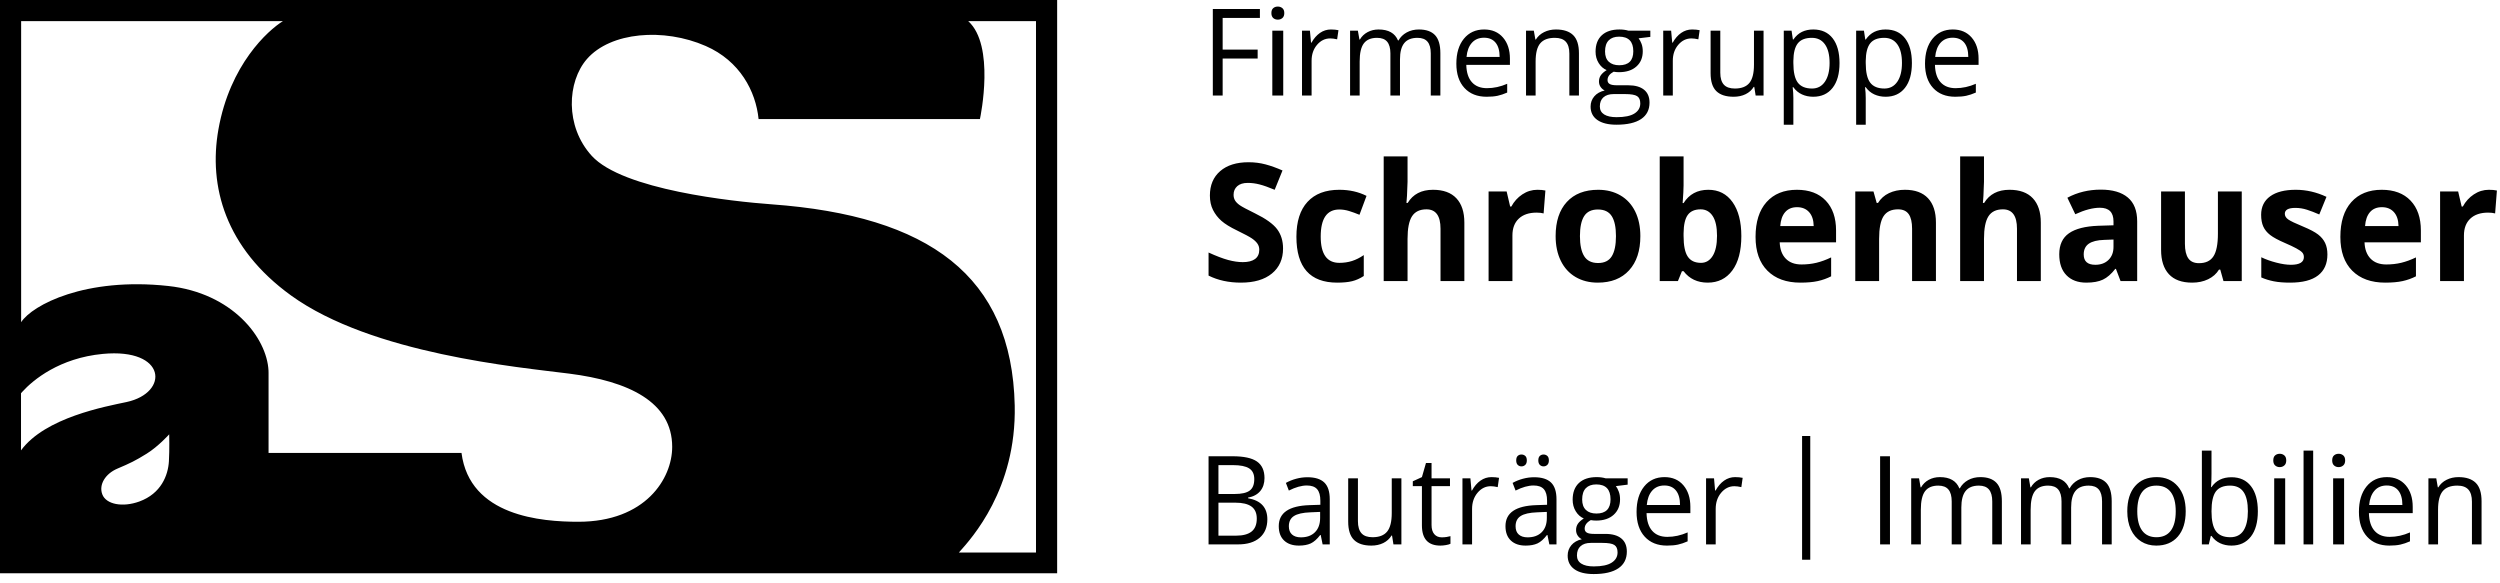 <?xml version="1.0" encoding="UTF-8"?>
<svg width="163px" height="38px" viewBox="0 0 163 38" version="1.1" xmlns="http://www.w3.org/2000/svg" xmlns:xlink="http://www.w3.org/1999/xlink">
    <!-- Generator: Sketch 58 (84663) - https://sketch.com -->
    <title>logo-mobile</title>
    <desc>Created with Sketch.</desc>
    <g id="Layout" stroke="none" stroke-width="1" fill="none" fill-rule="evenodd">
        <g id="Wohnimmobilien-mobile" transform="translate(-20, -43)" fill="#000000">
            <path d="M124.103,74.108 C124.319,74.108 124.515,74.134 124.689,74.187 L126.123,74.187 L126.123,74.599 L125.355,74.694 C125.425,74.785 125.489,74.906 125.544,75.054 C125.6,75.202 125.627,75.368 125.627,75.555 C125.627,75.976 125.489,76.313 125.211,76.564 C124.934,76.816 124.553,76.942 124.069,76.942 C123.945,76.942 123.829,76.932 123.721,76.911 C123.454,77.058 123.32,77.243 123.32,77.465 C123.32,77.583 123.367,77.669 123.46,77.726 C123.553,77.783 123.713,77.811 123.94,77.811 L124.674,77.811 C125.123,77.811 125.468,77.908 125.709,78.106 C125.95,78.302 126.07,78.588 126.07,78.963 C126.07,79.439 125.886,79.803 125.518,80.053 C125.15,80.303 124.612,80.428 123.906,80.428 C123.364,80.428 122.946,80.324 122.652,80.114 C122.358,79.904 122.212,79.608 122.212,79.226 C122.212,78.964 122.292,78.737 122.454,78.546 C122.615,78.355 122.842,78.224 123.135,78.157 C123.028,78.107 122.94,78.03 122.868,77.925 C122.796,77.82 122.76,77.698 122.76,77.56 C122.76,77.402 122.8,77.265 122.881,77.146 C122.962,77.028 123.089,76.915 123.263,76.805 C123.049,76.713 122.874,76.557 122.739,76.336 C122.604,76.117 122.537,75.865 122.537,75.582 C122.537,75.111 122.673,74.747 122.946,74.491 C123.218,74.236 123.604,74.108 124.103,74.108 Z M88.926,43 L88.926,80.376 L20,80.376 L20,43 L88.926,43 Z M124.474,78.397 L123.721,78.397 C123.436,78.397 123.214,78.467 123.055,78.609 C122.896,78.749 122.817,78.953 122.817,79.219 C122.817,79.452 122.912,79.628 123.101,79.748 C123.29,79.87 123.561,79.93 123.914,79.93 C124.441,79.93 124.831,79.847 125.084,79.683 C125.338,79.52 125.465,79.299 125.465,79.017 C125.465,78.784 125.395,78.623 125.256,78.533 C125.118,78.441 124.857,78.397 124.474,78.397 Z M138.029,71.428 L138.029,79.495 L137.496,79.495 L137.496,71.428 L138.029,71.428 Z M87.547,44.38 L83.13,44.38 C84.881,45.96 83.939,50.539 83.893,50.756 L83.891,50.764 L69.46,50.764 C69.277,48.947 68.242,46.973 66.013,45.999 C63.276,44.8 59.81,45.082 58.268,46.848 C56.982,48.324 56.819,51.228 58.584,53.163 C60.605,55.377 67.783,56.138 70.309,56.322 C80.557,57.068 85.977,60.982 86.16,69.441 C86.278,74.901 83.326,78.117 82.57,78.967 L82.521,79.023 L87.547,79.023 L87.547,44.38 Z M128.524,74.108 C129.044,74.108 129.455,74.285 129.758,74.641 C130.06,74.996 130.212,75.464 130.212,76.045 L130.212,76.458 L127.355,76.458 C127.368,76.964 127.491,77.349 127.724,77.61 C127.957,77.873 128.286,78.004 128.71,78.004 C129.156,78.004 129.597,77.906 130.034,77.713 L130.034,78.295 C129.812,78.393 129.602,78.465 129.403,78.508 C129.205,78.551 128.967,78.573 128.686,78.573 C128.074,78.573 127.59,78.379 127.236,77.991 C126.882,77.604 126.704,77.065 126.704,76.376 C126.704,75.681 126.869,75.13 127.198,74.721 C127.527,74.313 127.969,74.108 128.524,74.108 Z M175.622,74.108 C176.141,74.108 176.552,74.285 176.855,74.641 C177.157,74.996 177.309,75.464 177.309,76.045 L177.309,76.458 L174.453,76.458 C174.466,76.964 174.588,77.349 174.822,77.61 C175.054,77.873 175.383,78.004 175.807,78.004 C176.253,78.004 176.695,77.906 177.131,77.713 L177.131,78.295 C176.909,78.393 176.699,78.465 176.501,78.508 C176.303,78.551 176.064,78.573 175.785,78.573 C175.172,78.573 174.688,78.379 174.334,77.991 C173.98,77.604 173.802,77.065 173.802,76.376 C173.802,75.681 173.966,75.13 174.295,74.721 C174.625,74.313 175.067,74.108 175.622,74.108 Z M160.613,74.108 C161.193,74.108 161.654,74.309 161.995,74.71 C162.338,75.111 162.508,75.653 162.508,76.336 C162.508,77.039 162.338,77.587 161.997,77.982 C161.657,78.376 161.187,78.573 160.586,78.573 C160.216,78.573 159.887,78.484 159.599,78.302 C159.312,78.121 159.09,77.862 158.933,77.524 C158.777,77.186 158.699,76.79 158.699,76.336 C158.699,75.635 158.868,75.087 159.206,74.696 C159.544,74.304 160.013,74.108 160.613,74.108 Z M108.537,74.187 L108.537,76.982 C108.537,77.333 108.614,77.594 108.768,77.768 C108.922,77.941 109.162,78.027 109.491,78.027 C109.924,78.027 110.242,77.904 110.442,77.657 C110.642,77.412 110.742,77.009 110.742,76.451 L110.742,74.187 L111.371,74.187 L111.371,78.494 L110.852,78.494 L110.761,77.917 L110.727,77.917 C110.599,78.129 110.42,78.292 110.192,78.405 C109.964,78.516 109.703,78.573 109.411,78.573 C108.907,78.573 108.529,78.449 108.278,78.199 C108.027,77.951 107.902,77.552 107.902,77.005 L107.902,74.187 L108.537,74.187 Z M164.19,72.378 L164.19,73.864 C164.19,74.196 164.18,74.496 164.16,74.76 L164.19,74.76 C164.482,74.331 164.916,74.116 165.491,74.116 C166.036,74.116 166.459,74.309 166.76,74.696 C167.062,75.082 167.212,75.63 167.212,76.336 C167.212,77.044 167.061,77.594 166.757,77.985 C166.452,78.378 166.031,78.573 165.491,78.573 C165.221,78.573 164.975,78.522 164.752,78.418 C164.529,78.314 164.341,78.155 164.19,77.941 L164.145,77.941 L164.013,78.494 L163.562,78.494 L163.562,72.378 L164.19,72.378 Z M113.337,73.188 L113.337,74.187 L114.539,74.187 L114.539,74.694 L113.337,74.694 L113.337,77.229 C113.337,77.488 113.396,77.688 113.514,77.826 C113.633,77.965 113.796,78.035 114.002,78.035 C114.113,78.035 114.22,78.026 114.324,78.01 C114.427,77.992 114.509,77.974 114.57,77.957 L114.57,78.455 C114.502,78.489 114.401,78.518 114.269,78.54 C114.136,78.563 114.017,78.573 113.912,78.573 C113.11,78.573 112.709,78.134 112.709,77.256 L112.709,74.694 L112.115,74.694 L112.115,74.38 L112.709,74.108 L112.973,73.188 L113.337,73.188 Z M120.026,74.116 C120.52,74.116 120.887,74.23 121.125,74.458 C121.363,74.686 121.483,75.051 121.483,75.555 L121.483,78.494 L121.017,78.494 L120.893,77.881 L120.862,77.881 C120.656,78.152 120.449,78.334 120.244,78.431 C120.038,78.525 119.781,78.573 119.474,78.573 C119.063,78.573 118.74,78.463 118.508,78.243 C118.274,78.023 118.157,77.71 118.157,77.303 C118.157,76.433 118.827,75.978 120.166,75.935 L120.869,75.912 L120.869,75.644 C120.869,75.306 120.8,75.058 120.66,74.896 C120.52,74.734 120.296,74.654 119.988,74.654 C119.643,74.654 119.252,74.764 118.816,74.985 L118.622,74.485 C118.827,74.371 119.051,74.279 119.294,74.214 C119.538,74.148 119.781,74.116 120.026,74.116 Z M105.243,74.116 C105.738,74.116 106.104,74.23 106.343,74.458 C106.581,74.686 106.7,75.051 106.7,75.555 L106.7,78.494 L106.235,78.494 L106.11,77.881 L106.079,77.881 C105.873,78.152 105.667,78.334 105.461,78.431 C105.255,78.525 104.999,78.573 104.692,78.573 C104.28,78.573 103.958,78.463 103.725,78.243 C103.492,78.023 103.375,77.71 103.375,77.303 C103.375,76.433 104.045,75.978 105.384,75.935 L106.087,75.912 L106.087,75.644 C106.087,75.306 106.017,75.058 105.877,74.896 C105.737,74.734 105.513,74.654 105.206,74.654 C104.861,74.654 104.469,74.764 104.033,74.985 L103.84,74.485 C104.045,74.371 104.268,74.279 104.512,74.214 C104.755,74.148 104.999,74.116 105.243,74.116 Z M149.119,74.108 C149.589,74.108 149.94,74.234 150.172,74.483 C150.406,74.733 150.522,75.134 150.522,75.684 L150.522,78.494 L149.895,78.494 L149.895,75.693 C149.895,75.349 149.824,75.09 149.683,74.919 C149.542,74.748 149.322,74.662 149.025,74.662 C148.634,74.662 148.345,74.779 148.159,75.012 C147.972,75.245 147.879,75.604 147.879,76.089 L147.879,78.494 L147.251,78.494 L147.251,75.693 C147.251,75.349 147.181,75.09 147.039,74.919 C146.898,74.748 146.677,74.662 146.377,74.662 C145.984,74.662 145.695,74.785 145.512,75.029 C145.33,75.274 145.238,75.676 145.238,76.234 L145.238,78.494 L144.61,78.494 L144.61,74.187 L145.121,74.187 L145.223,74.776 L145.254,74.776 C145.372,74.566 145.539,74.403 145.754,74.284 C145.97,74.167 146.212,74.108 146.479,74.108 C147.127,74.108 147.551,74.352 147.75,74.839 L147.78,74.839 C147.904,74.614 148.083,74.436 148.317,74.304 C148.552,74.173 148.819,74.108 149.119,74.108 Z M156.279,74.108 C156.748,74.108 157.099,74.234 157.333,74.483 C157.565,74.733 157.683,75.134 157.683,75.684 L157.683,78.494 L157.054,78.494 L157.054,75.693 C157.054,75.349 156.984,75.09 156.843,74.919 C156.701,74.748 156.482,74.662 156.185,74.662 C155.793,74.662 155.505,74.779 155.318,75.012 C155.131,75.245 155.038,75.604 155.038,76.089 L155.038,78.494 L154.411,78.494 L154.411,75.693 C154.411,75.349 154.34,75.09 154.199,74.919 C154.058,74.748 153.837,74.662 153.536,74.662 C153.143,74.662 152.855,74.785 152.672,75.029 C152.489,75.274 152.398,75.676 152.398,76.234 L152.398,78.494 L151.77,78.494 L151.77,74.187 L152.281,74.187 L152.383,74.776 L152.413,74.776 C152.531,74.566 152.698,74.403 152.914,74.284 C153.13,74.167 153.372,74.108 153.638,74.108 C154.287,74.108 154.71,74.352 154.909,74.839 L154.94,74.839 C155.063,74.614 155.242,74.436 155.478,74.304 C155.712,74.173 155.979,74.108 156.279,74.108 Z M143.226,72.748 L143.226,78.494 L142.583,78.494 L142.583,72.748 L143.226,72.748 Z M172.835,74.187 L172.835,78.494 L172.12,78.494 L172.12,74.187 L172.835,74.187 Z M170.819,72.378 L170.819,78.494 L170.192,78.494 L170.192,72.378 L170.819,72.378 Z M168.994,74.187 L168.994,78.494 L168.278,78.494 L168.278,74.187 L168.994,74.187 Z M100.361,72.748 C101.095,72.748 101.626,72.862 101.953,73.09 C102.281,73.318 102.445,73.679 102.445,74.171 C102.445,74.511 102.354,74.792 102.171,75.014 C101.988,75.235 101.722,75.38 101.371,75.445 L101.371,75.484 C102.211,75.633 102.631,76.092 102.631,76.859 C102.631,77.374 102.463,77.774 102.129,78.063 C101.795,78.35 101.328,78.494 100.728,78.494 L98.798,78.494 L98.798,72.748 L100.361,72.748 Z M117.243,74.108 C117.427,74.108 117.593,74.124 117.738,74.155 L117.651,74.76 C117.48,74.721 117.329,74.701 117.198,74.701 C116.862,74.701 116.575,74.843 116.337,75.126 C116.099,75.409 115.979,75.762 115.979,76.183 L115.979,78.494 L115.352,78.494 L115.352,74.187 L115.87,74.187 L115.942,74.985 L115.972,74.985 C116.126,74.703 116.311,74.487 116.528,74.336 C116.745,74.184 116.983,74.108 117.243,74.108 Z M180.293,74.108 C180.792,74.108 181.168,74.234 181.42,74.483 C181.672,74.733 181.798,75.134 181.798,75.684 L181.798,78.494 L181.17,78.494 L181.17,75.707 C181.17,75.357 181.093,75.094 180.939,74.922 C180.785,74.749 180.545,74.662 180.217,74.662 C179.783,74.662 179.465,74.784 179.263,75.028 C179.062,75.271 178.961,75.674 178.961,76.234 L178.961,78.494 L178.333,78.494 L178.333,74.187 L178.844,74.187 L178.946,74.776 L178.977,74.776 C179.105,74.564 179.285,74.399 179.517,74.283 C179.749,74.166 180.008,74.108 180.293,74.108 Z M133.127,74.108 C133.31,74.108 133.476,74.124 133.622,74.155 L133.535,74.76 C133.364,74.721 133.213,74.701 133.081,74.701 C132.746,74.701 132.459,74.843 132.22,75.126 C131.982,75.409 131.863,75.762 131.863,76.183 L131.863,78.494 L131.235,78.494 L131.235,74.187 L131.754,74.187 L131.825,74.985 L131.856,74.985 C132.01,74.703 132.195,74.487 132.412,74.336 C132.629,74.184 132.867,74.108 133.127,74.108 Z M120.854,76.376 L120.227,76.403 C119.727,76.421 119.367,76.503 119.147,76.646 C118.926,76.788 118.816,77.01 118.816,77.312 C118.816,77.547 118.884,77.727 119.022,77.85 C119.159,77.973 119.352,78.035 119.598,78.035 C119.99,78.035 120.296,77.924 120.52,77.7 C120.743,77.478 120.854,77.167 120.854,76.766 L120.854,76.376 Z M106.072,76.376 L105.444,76.403 C104.945,76.421 104.585,76.503 104.364,76.646 C104.144,76.788 104.033,77.01 104.033,77.312 C104.033,77.547 104.102,77.727 104.24,77.85 C104.377,77.973 104.569,78.035 104.816,78.035 C105.207,78.035 105.514,77.924 105.737,77.7 C105.96,77.478 106.072,77.167 106.072,76.766 L106.072,76.376 Z M165.401,74.662 C164.972,74.662 164.663,74.79 164.473,75.045 C164.285,75.301 164.19,75.731 164.19,76.336 C164.19,76.942 164.287,77.375 164.481,77.636 C164.675,77.896 164.987,78.027 165.416,78.027 C165.802,78.027 166.089,77.881 166.278,77.59 C166.468,77.297 166.562,76.877 166.562,76.329 C166.562,75.768 166.468,75.35 166.278,75.075 C166.089,74.8 165.796,74.662 165.401,74.662 Z M160.594,74.662 C160.183,74.662 159.872,74.802 159.663,75.082 C159.454,75.363 159.35,75.781 159.35,76.336 C159.35,76.887 159.456,77.307 159.667,77.594 C159.879,77.883 160.191,78.027 160.602,78.027 C161.012,78.027 161.325,77.884 161.538,77.597 C161.751,77.309 161.858,76.89 161.858,76.336 C161.858,75.789 161.751,75.373 161.538,75.089 C161.325,74.804 161.01,74.662 160.594,74.662 Z M100.542,75.774 L99.442,75.774 L99.442,77.925 L100.595,77.925 C101.042,77.925 101.378,77.835 101.604,77.656 C101.829,77.476 101.942,77.195 101.942,76.812 C101.942,76.456 101.827,76.195 101.596,76.026 C101.366,75.859 101.014,75.774 100.542,75.774 Z M38.443,44.38 L21.378,44.38 L21.378,64.007 C22.106,62.883 25.571,61.058 30.967,61.646 C35.161,62.102 37.402,65.028 37.507,67.165 L37.51,67.32 L37.51,72.531 L50.09,72.531 C50.624,76.665 55.318,77.019 57.706,77.019 C62.087,77.019 63.827,74.205 63.827,72.136 C63.827,69.2 60.982,67.853 57.112,67.36 C53.823,66.941 44.253,66.077 38.978,62.266 C34.686,59.164 33.585,55.144 34.24,51.442 C34.989,47.207 37.476,44.979 38.443,44.38 Z M124.076,74.584 C123.781,74.584 123.555,74.667 123.395,74.83 C123.237,74.996 123.157,75.241 123.157,75.567 C123.157,75.868 123.239,76.096 123.403,76.25 C123.567,76.406 123.795,76.482 124.088,76.482 C124.7,76.482 125.007,76.173 125.007,75.555 C125.007,74.907 124.697,74.584 124.076,74.584 Z M175.614,74.654 C175.282,74.654 175.015,74.767 174.818,74.992 C174.62,75.218 174.503,75.53 174.468,75.928 L176.635,75.928 C176.635,75.516 176.547,75.202 176.37,74.983 C176.194,74.764 175.942,74.654 175.614,74.654 Z M128.517,74.654 C128.184,74.654 127.918,74.767 127.72,74.992 C127.522,75.218 127.406,75.53 127.37,75.928 L129.538,75.928 C129.538,75.516 129.45,75.202 129.273,74.983 C129.097,74.764 128.844,74.654 128.517,74.654 Z M31.032,71.318 C31.032,71.318 30.325,72.106 29.565,72.579 C28.819,73.043 28.486,73.2 27.654,73.554 C26.872,73.887 26.429,74.594 26.67,75.232 C26.915,75.885 27.99,76.096 29.085,75.698 C30.508,75.18 30.96,73.988 31.013,73.075 C31.057,72.313 31.032,71.318 31.032,71.318 Z M100.387,73.326 L99.442,73.326 L99.442,75.208 L100.501,75.208 C100.955,75.208 101.281,75.134 101.48,74.986 C101.68,74.838 101.779,74.589 101.779,74.237 C101.779,73.915 101.669,73.682 101.446,73.539 C101.225,73.398 100.872,73.326 100.387,73.326 Z M168.641,72.586 C168.755,72.586 168.854,72.622 168.938,72.692 C169.022,72.764 169.063,72.872 169.063,73.019 C169.063,73.166 169.022,73.275 168.938,73.347 C168.854,73.42 168.755,73.456 168.641,73.456 C168.52,73.456 168.42,73.42 168.339,73.347 C168.258,73.275 168.218,73.166 168.218,73.019 C168.218,72.87 168.258,72.76 168.339,72.691 C168.42,72.622 168.52,72.586 168.641,72.586 Z M172.482,72.586 C172.596,72.586 172.696,72.622 172.779,72.692 C172.862,72.764 172.904,72.872 172.904,73.019 C172.904,73.166 172.862,73.275 172.779,73.347 C172.696,73.42 172.596,73.456 172.482,73.456 C172.361,73.456 172.26,73.42 172.18,73.347 C172.099,73.275 172.059,73.166 172.059,73.019 C172.059,72.87 172.099,72.76 172.18,72.691 C172.26,72.622 172.361,72.586 172.482,72.586 Z M119.198,72.634 C119.293,72.634 119.376,72.664 119.445,72.724 C119.515,72.785 119.549,72.883 119.549,73.019 C119.549,73.15 119.515,73.247 119.445,73.312 C119.376,73.377 119.293,73.408 119.198,73.408 C119.104,73.408 119.024,73.377 118.957,73.312 C118.89,73.247 118.857,73.15 118.857,73.019 C118.857,72.883 118.89,72.785 118.957,72.724 C119.024,72.664 119.104,72.634 119.198,72.634 Z M120.639,72.634 C120.732,72.634 120.814,72.664 120.883,72.724 C120.952,72.785 120.987,72.883 120.987,73.019 C120.987,73.15 120.952,73.247 120.883,73.312 C120.814,73.377 120.732,73.408 120.639,73.408 C120.546,73.408 120.465,73.377 120.399,73.312 C120.332,73.247 120.298,73.15 120.298,73.019 C120.298,72.883 120.332,72.785 120.399,72.724 C120.465,72.664 120.546,72.634 120.639,72.634 Z M26.7,66.075 C23.886,66.344 22.167,67.759 21.448,68.551 L21.37,68.64 L21.37,72.364 C22.946,70.216 26.897,69.503 28.25,69.213 C31.05,68.61 30.872,65.677 26.7,66.075 Z M129.769,53.196 L129.769,55.087 C129.769,55.327 129.748,55.712 129.708,56.242 L129.769,56.242 C130.132,55.663 130.671,55.374 131.384,55.374 C132.057,55.374 132.583,55.644 132.964,56.182 C133.344,56.72 133.535,57.457 133.535,58.394 C133.535,59.358 133.338,60.106 132.946,60.635 C132.554,61.164 132.019,61.428 131.344,61.428 C130.674,61.428 130.149,61.18 129.769,60.682 L129.662,60.682 L129.401,61.324 L128.214,61.324 L128.214,53.196 L129.769,53.196 Z M107.324,55.374 C107.982,55.374 108.573,55.507 109.097,55.771 L108.638,57.004 C108.394,56.903 108.166,56.821 107.955,56.756 C107.745,56.692 107.534,56.659 107.324,56.659 C106.515,56.659 106.11,57.248 106.11,58.425 C106.11,59.567 106.515,60.138 107.324,60.138 C107.622,60.138 107.899,60.097 108.154,60.016 C108.409,59.934 108.664,59.806 108.918,59.632 L108.918,60.995 C108.667,61.159 108.413,61.272 108.157,61.334 C107.9,61.397 107.576,61.428 107.186,61.428 C105.412,61.428 104.526,60.431 104.526,58.435 C104.526,57.443 104.767,56.685 105.25,56.161 C105.732,55.637 106.423,55.374 107.324,55.374 Z M175.288,55.374 C176.093,55.374 176.72,55.609 177.169,56.08 C177.617,56.55 177.841,57.2 177.841,58.028 L177.841,58.801 L174.167,58.801 C174.184,59.254 174.315,59.608 174.559,59.861 C174.804,60.116 175.147,60.243 175.588,60.243 C175.932,60.243 176.256,60.206 176.562,60.133 C176.868,60.06 177.187,59.943 177.52,59.783 L177.52,61.016 C177.248,61.155 176.958,61.259 176.648,61.327 C176.34,61.395 175.962,61.428 175.517,61.428 C174.6,61.428 173.883,61.169 173.366,60.65 C172.85,60.132 172.592,59.397 172.592,58.446 C172.592,57.467 172.831,56.711 173.308,56.176 C173.786,55.642 174.446,55.374 175.288,55.374 Z M137.158,55.374 C137.963,55.374 138.59,55.609 139.038,56.08 C139.486,56.55 139.711,57.2 139.711,58.028 L139.711,58.801 L136.037,58.801 C136.054,59.254 136.184,59.608 136.429,59.861 C136.674,60.116 137.017,60.243 137.458,60.243 C137.801,60.243 138.126,60.206 138.432,60.133 C138.737,60.06 139.057,59.943 139.39,59.783 L139.39,61.016 C139.118,61.155 138.828,61.259 138.518,61.327 C138.209,61.395 137.832,61.428 137.387,61.428 C136.47,61.428 135.753,61.169 135.237,60.65 C134.72,60.132 134.462,59.397 134.462,58.446 C134.462,57.467 134.701,56.711 135.178,56.176 C135.655,55.642 136.315,55.374 137.158,55.374 Z M169.683,55.374 C170.369,55.374 171.037,55.528 171.686,55.834 L171.217,56.983 C170.932,56.858 170.665,56.755 170.416,56.675 C170.169,56.595 169.915,56.555 169.658,56.555 C169.199,56.555 168.97,56.682 168.97,56.937 C168.97,57.079 169.043,57.203 169.191,57.307 C169.339,57.412 169.662,57.567 170.162,57.772 C170.607,57.957 170.933,58.129 171.14,58.289 C171.348,58.45 171.5,58.634 171.599,58.843 C171.698,59.052 171.747,59.301 171.747,59.59 C171.747,60.189 171.544,60.645 171.138,60.958 C170.732,61.272 170.125,61.428 169.316,61.428 C168.902,61.428 168.549,61.4 168.256,61.342 C167.964,61.285 167.691,61.201 167.436,61.089 L167.436,59.773 C167.724,59.912 168.049,60.029 168.411,60.122 C168.774,60.217 169.092,60.264 169.367,60.264 C169.931,60.264 170.213,60.096 170.213,59.762 C170.213,59.637 170.175,59.535 170.101,59.457 C170.026,59.378 169.897,59.289 169.713,59.19 C169.53,59.091 169.285,58.975 168.979,58.843 C168.541,58.655 168.22,58.481 168.014,58.321 C167.809,58.16 167.659,57.977 167.566,57.769 C167.472,57.562 167.426,57.307 167.426,57.004 C167.426,56.486 167.622,56.084 168.014,55.8 C168.406,55.516 168.962,55.374 169.683,55.374 Z M124.204,55.374 C124.751,55.374 125.234,55.497 125.652,55.74 C126.07,55.984 126.39,56.334 126.615,56.79 C126.839,57.247 126.951,57.781 126.951,58.394 C126.951,59.345 126.707,60.088 126.217,60.624 C125.728,61.16 125.047,61.428 124.174,61.428 C123.627,61.428 123.144,61.306 122.727,61.061 C122.309,60.815 121.988,60.462 121.764,60.003 C121.539,59.543 121.427,59.007 121.427,58.394 C121.427,57.44 121.67,56.698 122.156,56.169 C122.642,55.639 123.325,55.374 124.204,55.374 Z M162.457,55.484 L162.457,58.895 C162.457,59.317 162.53,59.632 162.677,59.843 C162.823,60.054 163.055,60.159 163.375,60.159 C163.81,60.159 164.124,60.011 164.317,59.712 C164.511,59.415 164.608,58.921 164.608,58.232 L164.608,55.484 L166.162,55.484 L166.162,61.324 L164.97,61.324 L164.761,60.577 L164.679,60.577 C164.513,60.849 164.277,61.059 163.97,61.207 C163.665,61.355 163.317,61.428 162.926,61.428 C162.257,61.428 161.753,61.245 161.413,60.878 C161.073,60.51 160.903,59.982 160.903,59.293 L160.903,55.484 L162.457,55.484 Z M156.974,55.364 C157.738,55.364 158.325,55.534 158.732,55.876 C159.14,56.217 159.344,56.736 159.344,57.433 L159.344,61.324 L158.259,61.324 L157.958,60.53 L157.917,60.53 C157.655,60.868 157.386,61.102 157.109,61.232 C156.832,61.363 156.471,61.428 156.026,61.428 C155.479,61.428 155.048,61.268 154.735,60.948 C154.42,60.628 154.263,60.171 154.263,59.58 C154.263,58.96 154.475,58.502 154.898,58.208 C155.32,57.914 155.958,57.751 156.811,57.72 L157.8,57.689 L157.8,57.433 C157.8,56.84 157.504,56.545 156.913,56.545 C156.457,56.545 155.923,56.685 155.308,56.968 L154.793,55.892 C155.448,55.54 156.176,55.364 156.974,55.364 Z M101.407,53.578 C101.794,53.578 102.164,53.625 102.516,53.719 C102.868,53.813 103.235,53.946 103.619,54.115 L103.109,55.374 C102.712,55.208 102.383,55.091 102.123,55.025 C101.863,54.958 101.608,54.925 101.356,54.925 C101.057,54.925 100.828,54.997 100.668,55.139 C100.509,55.283 100.429,55.469 100.429,55.699 C100.429,55.841 100.461,55.965 100.526,56.072 C100.59,56.178 100.693,56.281 100.834,56.38 C100.975,56.48 101.309,56.657 101.835,56.915 C102.532,57.257 103.009,57.599 103.268,57.942 C103.525,58.285 103.655,58.705 103.655,59.203 C103.655,59.893 103.412,60.436 102.929,60.833 C102.444,61.231 101.771,61.428 100.908,61.428 C100.113,61.428 99.41,61.275 98.798,60.969 L98.798,59.464 C99.301,59.694 99.726,59.856 100.075,59.951 C100.423,60.045 100.741,60.091 101.03,60.091 C101.377,60.091 101.642,60.024 101.828,59.888 C102.013,59.752 102.105,59.55 102.105,59.281 C102.105,59.132 102.065,58.999 101.983,58.882 C101.901,58.765 101.782,58.653 101.624,58.545 C101.466,58.437 101.144,58.265 100.658,58.028 C100.203,57.809 99.861,57.598 99.634,57.396 C99.406,57.194 99.225,56.959 99.089,56.691 C98.953,56.423 98.885,56.109 98.885,55.751 C98.885,55.075 99.108,54.544 99.555,54.158 C100.002,53.771 100.619,53.578 101.407,53.578 Z M120.236,55.374 C120.446,55.374 120.621,55.391 120.76,55.422 L120.643,56.915 C120.517,56.881 120.364,56.863 120.185,56.863 C119.688,56.863 119.302,56.994 119.025,57.255 C118.748,57.516 118.61,57.882 118.61,58.352 L118.61,61.324 L117.056,61.324 L117.056,55.484 L118.233,55.484 L118.462,56.466 L118.539,56.466 C118.715,56.139 118.954,55.875 119.254,55.675 C119.555,55.475 119.882,55.374 120.236,55.374 Z M111.772,53.196 L111.772,54.852 C111.772,54.981 111.759,55.284 111.736,55.761 L111.7,56.231 L111.782,56.231 C112.128,55.66 112.678,55.374 113.433,55.374 C114.102,55.374 114.61,55.559 114.956,55.928 C115.303,56.298 115.476,56.827 115.476,57.516 L115.476,61.324 L113.922,61.324 L113.922,57.913 C113.922,57.071 113.616,56.649 113.005,56.649 C112.57,56.649 112.256,56.801 112.062,57.103 C111.868,57.407 111.772,57.897 111.772,58.576 L111.772,61.324 L110.217,61.324 L110.217,53.196 L111.772,53.196 Z M182.274,55.374 C182.484,55.374 182.66,55.391 182.798,55.422 L182.682,56.915 C182.556,56.881 182.403,56.863 182.223,56.863 C181.727,56.863 181.34,56.994 181.064,57.255 C180.787,57.516 180.649,57.882 180.649,58.352 L180.649,61.324 L179.094,61.324 L179.094,55.484 L180.271,55.484 L180.5,56.466 L180.577,56.466 C180.753,56.139 180.992,55.875 181.293,55.675 C181.594,55.475 181.92,55.374 182.274,55.374 Z M144.201,55.374 C144.862,55.374 145.365,55.559 145.708,55.926 C146.052,56.293 146.223,56.823 146.223,57.516 L146.223,61.324 L144.668,61.324 L144.668,57.913 C144.668,57.492 144.596,57.176 144.45,56.965 C144.303,56.754 144.071,56.649 143.751,56.649 C143.316,56.649 143.002,56.798 142.808,57.096 C142.615,57.394 142.518,57.887 142.518,58.576 L142.518,61.324 L140.964,61.324 L140.964,55.484 L142.151,55.484 L142.36,56.231 L142.447,56.231 C142.62,55.949 142.859,55.736 143.163,55.591 C143.467,55.447 143.813,55.374 144.201,55.374 Z M149.356,53.196 L149.356,54.852 C149.356,54.981 149.344,55.284 149.32,55.761 L149.285,56.231 L149.366,56.231 C149.713,55.66 150.263,55.374 151.017,55.374 C151.687,55.374 152.195,55.559 152.541,55.928 C152.888,56.298 153.061,56.827 153.061,57.516 L153.061,61.324 L151.507,61.324 L151.507,57.913 C151.507,57.071 151.201,56.649 150.589,56.649 C150.154,56.649 149.84,56.801 149.646,57.103 C149.453,57.407 149.356,57.897 149.356,58.576 L149.356,61.324 L147.802,61.324 L147.802,53.196 L149.356,53.196 Z M157.8,58.618 L157.199,58.64 C156.747,58.653 156.41,58.737 156.189,58.89 C155.969,59.043 155.858,59.276 155.858,59.59 C155.858,60.039 156.11,60.264 156.612,60.264 C156.972,60.264 157.26,60.158 157.476,59.945 C157.692,59.733 157.8,59.451 157.8,59.099 L157.8,58.618 Z M124.184,56.659 C123.769,56.659 123.471,56.803 123.287,57.09 C123.104,57.378 123.012,57.812 123.012,58.394 C123.012,58.972 123.105,59.409 123.29,59.705 C123.475,60.001 123.777,60.149 124.195,60.149 C124.609,60.149 124.907,60.002 125.089,59.707 C125.27,59.413 125.361,58.975 125.361,58.394 C125.361,57.816 125.27,57.382 125.086,57.093 C124.903,56.804 124.602,56.659 124.184,56.659 Z M130.885,56.649 C130.501,56.649 130.221,56.77 130.044,57.012 C129.867,57.254 129.775,57.653 129.769,58.211 L129.769,58.383 C129.769,59.01 129.859,59.459 130.042,59.731 C130.223,60.003 130.511,60.138 130.905,60.138 C131.224,60.138 131.478,59.988 131.667,59.686 C131.855,59.386 131.95,58.947 131.95,58.373 C131.95,57.798 131.855,57.368 131.664,57.08 C131.474,56.793 131.214,56.649 130.885,56.649 Z M175.298,56.508 C174.969,56.508 174.711,56.615 174.524,56.829 C174.337,57.044 174.23,57.347 174.202,57.741 L176.383,57.741 C176.377,57.347 176.276,57.044 176.083,56.829 C175.889,56.615 175.628,56.508 175.298,56.508 Z M137.168,56.508 C136.838,56.508 136.58,56.615 136.394,56.829 C136.207,57.044 136.1,57.347 136.072,57.741 L138.253,57.741 C138.247,57.347 138.146,57.044 137.953,56.829 C137.759,56.615 137.497,56.508 137.168,56.508 Z M142.942,44.922 C143.49,44.922 143.912,45.114 144.21,45.498 C144.507,45.881 144.656,46.419 144.656,47.111 C144.656,47.807 144.505,48.346 144.202,48.731 C143.899,49.116 143.479,49.308 142.942,49.308 C142.674,49.308 142.428,49.257 142.206,49.155 C141.984,49.054 141.797,48.897 141.646,48.687 L141.601,48.687 C141.632,48.933 141.646,49.168 141.646,49.389 L141.646,51.131 L141.021,51.131 L141.021,45 L141.529,45 L141.616,45.578 L141.646,45.578 C141.807,45.347 141.994,45.18 142.208,45.077 C142.421,44.974 142.666,44.922 142.942,44.922 Z M125.591,44.922 C125.807,44.922 126.001,44.948 126.174,45 L127.602,45 L127.602,45.405 L126.837,45.498 C126.908,45.588 126.971,45.706 127.026,45.851 C127.081,45.996 127.108,46.161 127.108,46.343 C127.108,46.758 126.971,47.089 126.694,47.335 C126.418,47.583 126.039,47.706 125.557,47.706 C125.434,47.706 125.318,47.696 125.21,47.675 C124.944,47.82 124.811,48.001 124.811,48.22 C124.811,48.336 124.857,48.421 124.95,48.476 C125.043,48.532 125.203,48.56 125.429,48.56 L126.16,48.56 C126.606,48.56 126.95,48.656 127.19,48.849 C127.429,49.042 127.549,49.322 127.549,49.691 C127.549,50.159 127.366,50.516 127,50.762 C126.633,51.008 126.098,51.131 125.395,51.131 C124.855,51.131 124.439,51.028 124.146,50.822 C123.854,50.616 123.707,50.325 123.707,49.949 C123.707,49.692 123.788,49.469 123.949,49.281 C124.109,49.093 124.335,48.966 124.626,48.899 C124.521,48.85 124.433,48.774 124.361,48.671 C124.289,48.568 124.253,48.449 124.253,48.312 C124.253,48.158 124.294,48.022 124.374,47.907 C124.454,47.791 124.581,47.679 124.754,47.571 C124.541,47.481 124.367,47.328 124.233,47.111 C124.099,46.895 124.031,46.648 124.031,46.37 C124.031,45.907 124.167,45.55 124.438,45.299 C124.71,45.048 125.093,44.922 125.591,44.922 Z M138.223,44.922 C138.77,44.922 139.193,45.114 139.491,45.498 C139.788,45.881 139.937,46.419 139.937,47.111 C139.937,47.807 139.786,48.346 139.483,48.731 C139.18,49.116 138.76,49.308 138.223,49.308 C137.954,49.308 137.709,49.257 137.487,49.155 C137.265,49.054 137.078,48.897 136.927,48.687 L136.882,48.687 C136.913,48.933 136.927,49.168 136.927,49.389 L136.927,51.131 L136.302,51.131 L136.302,45 L136.81,45 L136.897,45.578 L136.927,45.578 C137.088,45.347 137.275,45.18 137.489,45.077 C137.702,44.974 137.947,44.922 138.223,44.922 Z M125.96,49.134 L125.21,49.134 C124.927,49.134 124.705,49.204 124.547,49.343 C124.389,49.482 124.31,49.681 124.31,49.941 C124.31,50.171 124.404,50.344 124.593,50.463 C124.781,50.581 125.051,50.64 125.402,50.64 C125.927,50.64 126.316,50.56 126.568,50.399 C126.821,50.238 126.946,50.02 126.946,49.745 C126.946,49.515 126.877,49.356 126.739,49.268 C126.602,49.179 126.341,49.134 125.96,49.134 Z M116.766,44.922 C117.284,44.922 117.693,45.097 117.995,45.446 C118.296,45.794 118.447,46.254 118.447,46.826 L118.447,47.231 L115.602,47.231 C115.615,47.728 115.737,48.105 115.97,48.362 C116.202,48.62 116.529,48.749 116.951,48.749 C117.395,48.749 117.835,48.653 118.269,48.463 L118.269,49.035 C118.048,49.132 117.839,49.202 117.642,49.245 C117.445,49.287 117.207,49.308 116.928,49.308 C116.318,49.308 115.837,49.118 115.484,48.737 C115.131,48.356 114.954,47.827 114.954,47.15 C114.954,46.468 115.118,45.926 115.446,45.524 C115.774,45.123 116.214,44.922 116.766,44.922 Z M147.323,44.922 C147.84,44.922 148.249,45.097 148.551,45.446 C148.852,45.794 149.003,46.254 149.003,46.826 L149.003,47.231 L146.159,47.231 C146.171,47.728 146.293,48.105 146.526,48.362 C146.758,48.62 147.085,48.749 147.507,48.749 C147.952,48.749 148.391,48.653 148.825,48.463 L148.825,49.035 C148.604,49.132 148.395,49.202 148.198,49.245 C148.001,49.287 147.763,49.308 147.485,49.308 C146.874,49.308 146.393,49.118 146.04,48.737 C145.688,48.356 145.511,47.827 145.511,47.15 C145.511,46.468 145.674,45.926 146.002,45.524 C146.33,45.123 146.769,44.922 147.323,44.922 Z M132.163,45 L132.163,47.745 C132.163,48.089 132.24,48.347 132.393,48.517 C132.546,48.687 132.786,48.772 133.112,48.772 C133.544,48.772 133.86,48.651 134.059,48.409 C134.259,48.167 134.359,47.771 134.359,47.224 L134.359,45 L134.984,45 L134.984,49.231 L134.468,49.231 L134.378,48.664 L134.344,48.664 C134.216,48.872 134.038,49.031 133.811,49.142 C133.584,49.253 133.324,49.308 133.033,49.308 C132.531,49.308 132.155,49.186 131.905,48.942 C131.655,48.697 131.531,48.306 131.531,47.768 L131.531,45 L132.163,45 Z M121.448,44.922 C121.945,44.922 122.319,45.045 122.57,45.291 C122.821,45.537 122.947,45.93 122.947,46.471 L122.947,49.231 L122.322,49.231 L122.322,46.494 C122.322,46.149 122.245,45.892 122.092,45.722 C121.939,45.552 121.699,45.467 121.373,45.467 C120.94,45.467 120.624,45.586 120.423,45.826 C120.222,46.065 120.122,46.46 120.122,47.011 L120.122,49.231 L119.497,49.231 L119.497,45 L120.005,45 L120.107,45.578 L120.138,45.578 C120.265,45.37 120.445,45.209 120.676,45.094 C120.907,44.979 121.164,44.922 121.448,44.922 Z M102.146,43.586 L102.146,44.169 L99.717,44.169 L99.717,46.235 L101.999,46.235 L101.999,46.818 L99.717,46.818 L99.717,49.231 L99.076,49.231 L99.076,43.586 L102.146,43.586 Z M130.325,44.922 C130.509,44.922 130.673,44.938 130.818,44.969 L130.732,45.564 C130.561,45.524 130.411,45.505 130.28,45.505 C129.946,45.505 129.66,45.644 129.423,45.922 C129.186,46.2 129.067,46.546 129.067,46.961 L129.067,49.231 L128.442,49.231 L128.442,45 L128.958,45 L129.029,45.783 L129.06,45.783 C129.213,45.508 129.397,45.296 129.613,45.146 C129.829,44.997 130.066,44.922 130.325,44.922 Z M106.775,44.922 C106.957,44.922 107.122,44.938 107.268,44.969 L107.181,45.564 C107.011,45.524 106.86,45.505 106.729,45.505 C106.395,45.505 106.11,45.644 105.872,45.922 C105.635,46.2 105.516,46.546 105.516,46.961 L105.516,49.231 L104.891,49.231 L104.891,45 L105.407,45 L105.479,45.783 L105.509,45.783 C105.662,45.508 105.847,45.296 106.063,45.146 C106.279,44.997 106.516,44.922 106.775,44.922 Z M112.514,44.922 C112.982,44.922 113.331,45.045 113.564,45.291 C113.796,45.537 113.912,45.93 113.912,46.471 L113.912,49.231 L113.286,49.231 L113.286,46.478 C113.286,46.142 113.216,45.889 113.076,45.72 C112.935,45.551 112.717,45.467 112.42,45.467 C112.031,45.467 111.743,45.582 111.558,45.81 C111.372,46.039 111.279,46.392 111.279,46.868 L111.279,49.231 L110.654,49.231 L110.654,46.478 C110.654,46.142 110.583,45.889 110.443,45.72 C110.302,45.551 110.082,45.467 109.783,45.467 C109.392,45.467 109.105,45.587 108.923,45.828 C108.741,46.068 108.65,46.463 108.65,47.011 L108.65,49.231 L108.025,49.231 L108.025,45 L108.533,45 L108.635,45.578 L108.665,45.578 C108.783,45.373 108.949,45.212 109.164,45.096 C109.379,44.98 109.619,44.922 109.885,44.922 C110.531,44.922 110.952,45.162 111.151,45.64 L111.181,45.64 C111.304,45.419 111.482,45.244 111.716,45.115 C111.949,44.987 112.216,44.922 112.514,44.922 Z M103.667,45 L103.667,49.231 L102.955,49.231 L102.955,45 L103.667,45 Z M142.852,45.467 C142.43,45.467 142.125,45.586 141.937,45.826 C141.748,46.065 141.652,46.446 141.646,46.969 L141.646,47.111 C141.646,47.706 141.743,48.132 141.937,48.388 C142.13,48.644 142.44,48.772 142.867,48.772 C143.223,48.772 143.503,48.623 143.705,48.328 C143.907,48.032 144.008,47.624 144.008,47.104 C144.008,46.576 143.907,46.171 143.705,45.89 C143.503,45.608 143.218,45.467 142.852,45.467 Z M138.132,45.467 C137.711,45.467 137.406,45.586 137.217,45.826 C137.029,46.065 136.932,46.446 136.927,46.969 L136.927,47.111 C136.927,47.706 137.024,48.132 137.217,48.388 C137.411,48.644 137.721,48.772 138.148,48.772 C138.504,48.772 138.783,48.623 138.985,48.328 C139.187,48.032 139.289,47.624 139.289,47.104 C139.289,46.576 139.187,46.171 138.985,45.89 C138.783,45.608 138.499,45.467 138.132,45.467 Z M125.565,45.39 C125.27,45.39 125.045,45.471 124.886,45.633 C124.728,45.795 124.649,46.035 124.649,46.355 C124.649,46.651 124.731,46.875 124.894,47.026 C125.057,47.178 125.284,47.254 125.575,47.254 C126.186,47.254 126.491,46.951 126.491,46.343 C126.491,45.707 126.182,45.39 125.565,45.39 Z M116.759,45.459 C116.428,45.459 116.163,45.57 115.966,45.791 C115.769,46.013 115.653,46.319 115.618,46.71 L117.776,46.71 C117.776,46.306 117.688,45.996 117.512,45.781 C117.336,45.567 117.085,45.459 116.759,45.459 Z M147.315,45.459 C146.984,45.459 146.719,45.57 146.522,45.791 C146.325,46.013 146.209,46.319 146.174,46.71 L148.332,46.71 C148.332,46.306 148.244,45.996 148.068,45.781 C147.892,45.567 147.641,45.459 147.315,45.459 Z M103.316,43.428 C103.43,43.428 103.529,43.463 103.612,43.533 C103.695,43.602 103.736,43.709 103.736,43.853 C103.736,43.997 103.695,44.104 103.612,44.176 C103.529,44.246 103.43,44.281 103.316,44.281 C103.196,44.281 103.095,44.246 103.015,44.176 C102.935,44.104 102.895,43.997 102.895,43.853 C102.895,43.706 102.935,43.599 103.015,43.531 C103.095,43.462 103.196,43.428 103.316,43.428 Z" id="logo-mobile"></path>
        </g>
    </g>
</svg>
